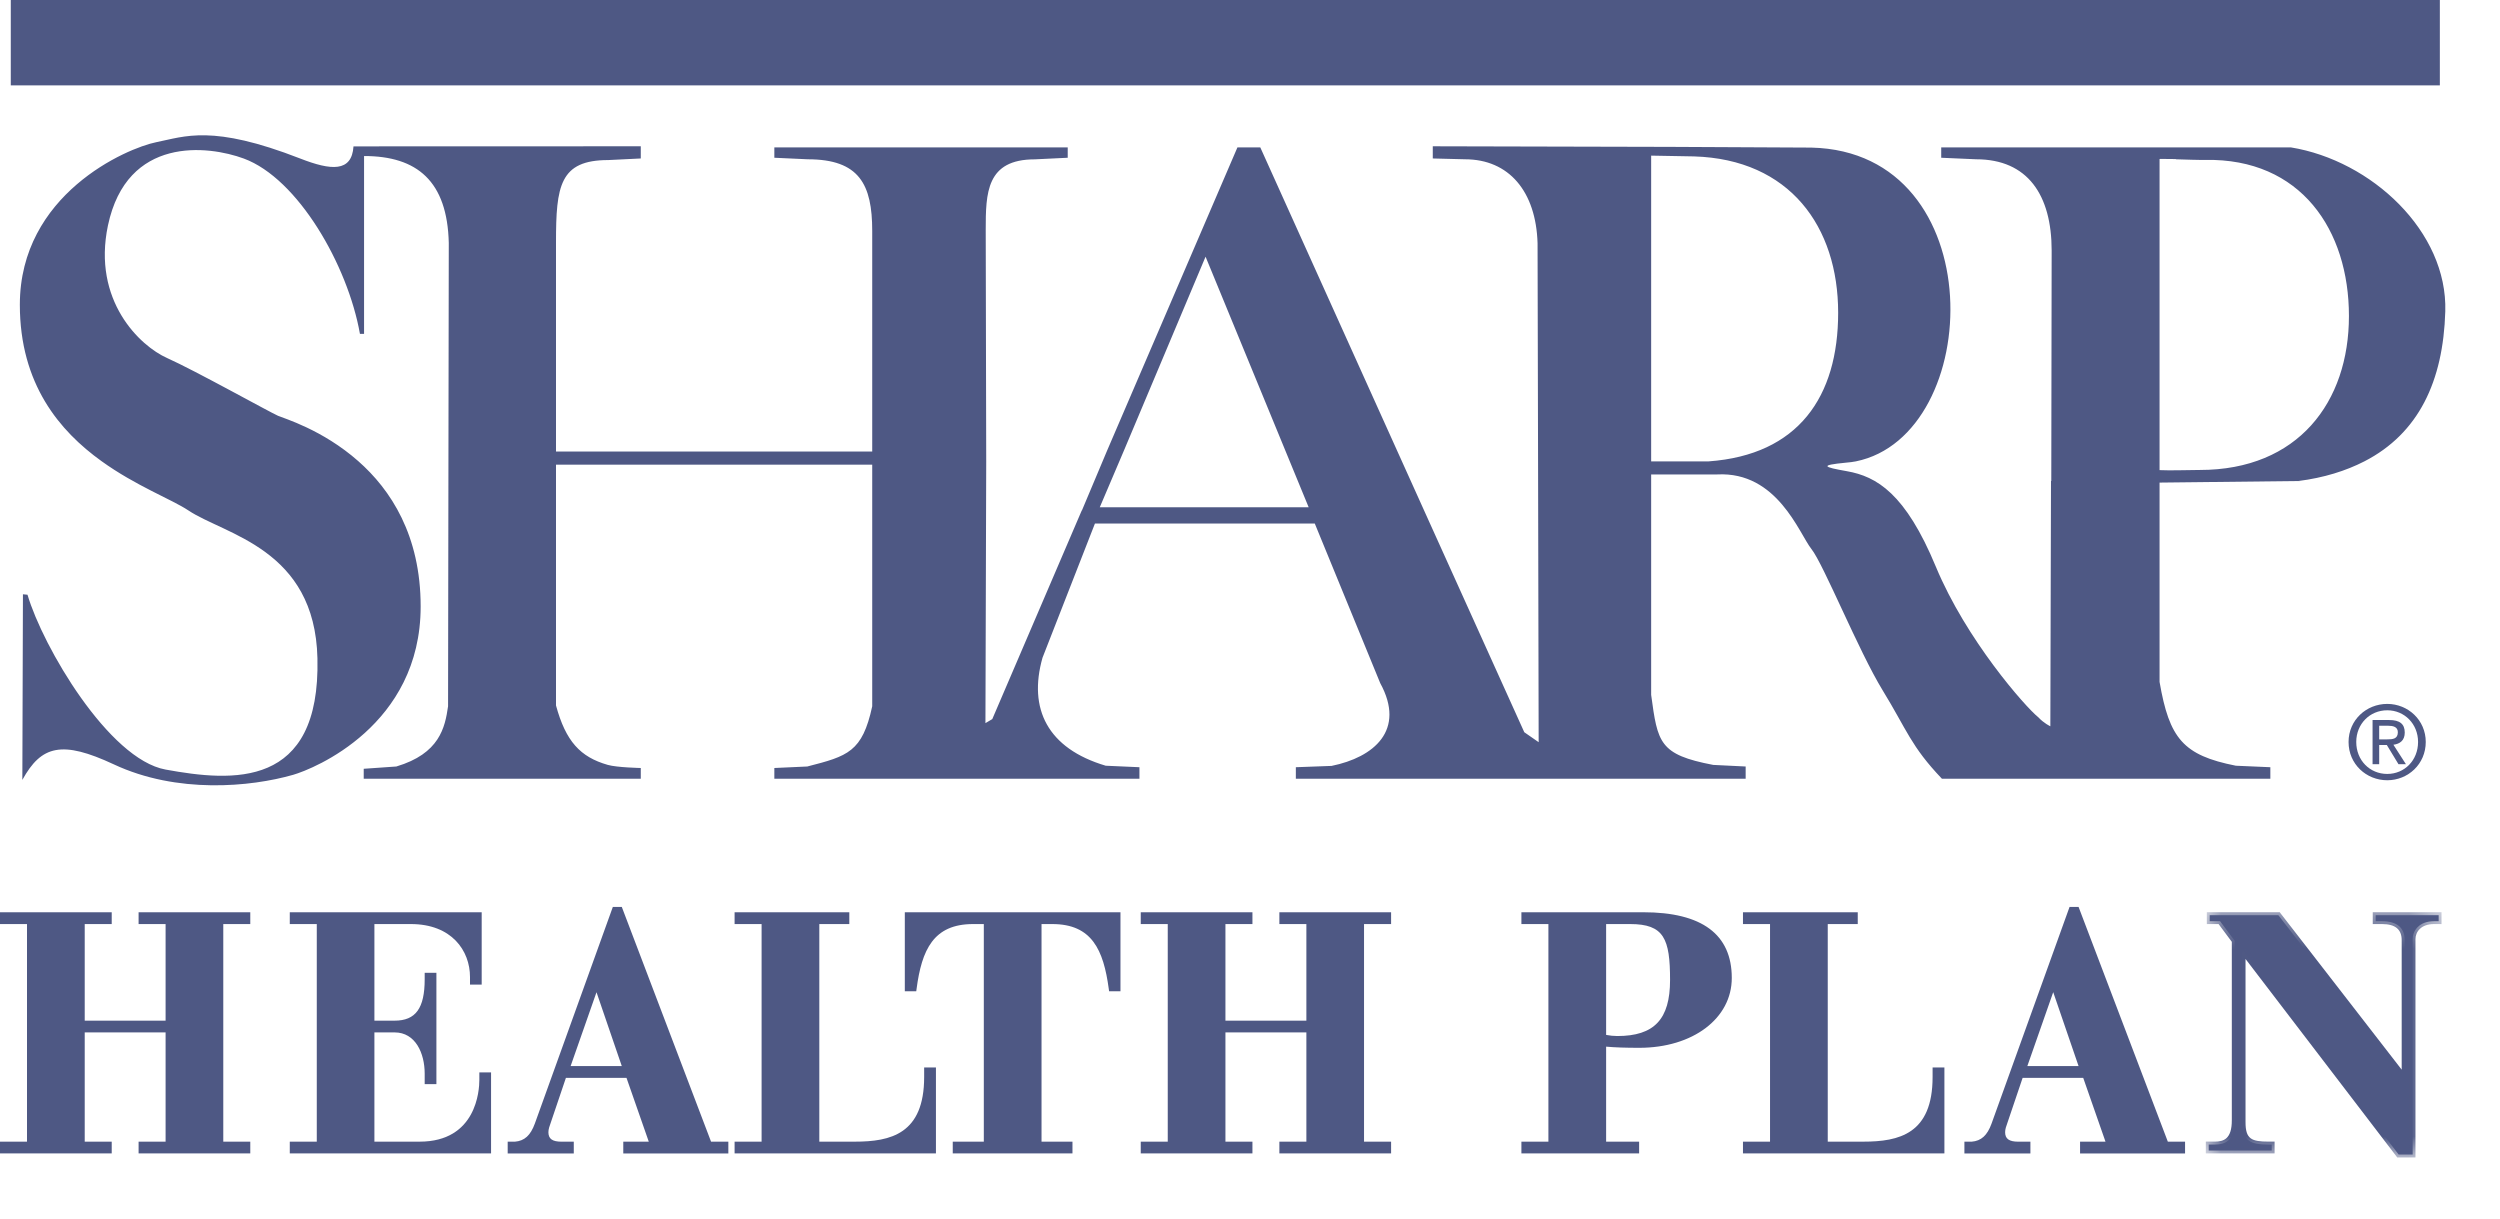 <?xml version="1.0" encoding="UTF-8"?>
<svg width="80px" height="39px" viewBox="0 0 80 39" version="1.1" xmlns="http://www.w3.org/2000/svg" xmlns:xlink="http://www.w3.org/1999/xlink">
    <!-- Generator: sketchtool 60.1 (101010) - https://sketch.com -->
    <title>BEC774F9-D358-43DB-979D-C290C4AFD5D9</title>
    <desc>Created with sketchtool.</desc>
    <defs>
        <polygon id="path-1" points="2.015 1.329 9.558 1.329 9.558 9.176 2.015 9.176"></polygon>
    </defs>
    <g id="Asset-Artboard-Page" stroke="none" stroke-width="1" fill="none" fill-rule="evenodd">
        <g id="Logos/QHP/mono/Sharp">
            <g id="Group">
                <polygon id="Fill-1" fill="#4E5884" points="0.345 2.732 78.075 2.732 78.075 -1.26737836e-12 0.345 -1.26737836e-12"></polygon>
                <g id="Group-49" transform="translate(0, 2.627)">
                    <path d="M76.134,21.033 L76.134,20.597 L76.424,20.597 C76.573,20.597 76.731,20.629 76.731,20.804 C76.731,21.019 76.568,21.033 76.388,21.033 L76.134,21.033 Z M76.134,21.214 L76.379,21.214 L76.751,21.827 L76.989,21.827 L76.589,21.205 C76.795,21.178 76.952,21.07 76.952,20.815 C76.952,20.538 76.79,20.414 76.456,20.414 L75.922,20.414 L75.922,21.827 L76.134,21.827 L76.134,21.214 Z M76.392,22.341 C77.055,22.341 77.624,21.827 77.624,21.116 C77.624,20.414 77.055,19.898 76.392,19.898 C75.723,19.898 75.154,20.414 75.154,21.116 C75.154,21.827 75.723,22.341 76.392,22.341 L76.392,22.341 Z M75.4,21.116 C75.4,20.538 75.835,20.102 76.392,20.102 C76.943,20.102 77.378,20.538 77.378,21.116 C77.378,21.705 76.943,22.139 76.392,22.139 C75.835,22.139 75.4,21.705 75.4,21.116 L75.4,21.116 Z" id="Fill-2" fill="#4E5884"></path>
                    <path d="M75.678,12.128 C75.673,12.13 75.666,12.135 75.659,12.137 L75.678,12.128 Z" id="Fill-4" fill="#231F20"></path>
                    <path d="M70.393,12.412 C70.025,12.412 69.454,12.435 69.106,12.417 L69.106,2.463 L69.127,2.458 C69.246,2.456 69.419,2.458 69.627,2.463 L69.627,2.47 C69.941,2.479 70.373,2.495 70.565,2.49 C73.63,2.433 75.166,4.734 75.166,7.487 C75.166,10.237 73.541,12.412 70.393,12.412 L70.393,12.412 Z M54.679,12.137 C54.635,12.137 54.59,12.135 54.544,12.137 L52.837,12.137 L52.837,2.353 C52.837,2.353 53.941,2.371 54.208,2.378 C57.273,2.47 58.821,4.628 58.821,7.381 C58.821,10.07 57.547,11.928 54.679,12.137 L54.679,12.137 Z M35.193,13.605 L35.97,11.781 L38.578,5.587 L41.877,13.605 L35.193,13.605 Z M73.305,2.089 L69.591,2.089 L62.119,2.089 L62.119,2.421 L63.237,2.47 C64.887,2.47 65.653,3.614 65.653,5.392 L65.641,12.766 L65.632,12.766 L65.611,20.614 C65.611,20.614 65.406,20.52 65.227,20.327 C64.811,19.994 62.919,17.847 61.947,15.507 C60.976,13.165 60.055,12.619 59.099,12.451 C58.347,12.318 58.208,12.261 59.074,12.178 C59.182,12.169 59.298,12.155 59.387,12.137 C63.509,11.3 63.776,2.229 57.963,2.096 L53.463,2.073 L45.849,2.054 L45.849,2.444 L46.878,2.47 C48.286,2.47 49.152,3.497 49.202,5.156 L49.218,12.137 L49.237,21.123 L48.777,20.804 L45.618,13.812 L40.329,2.089 L39.598,2.089 L35.424,11.8 L34.622,13.706 L34.617,13.706 L31.753,20.384 L31.534,20.513 L31.559,12.144 L31.559,12.142 L31.543,4.736 C31.543,3.543 31.561,2.472 33.115,2.472 L34.167,2.421 L34.167,2.089 L24.779,2.089 L24.779,2.421 L25.847,2.47 C27.499,2.47 27.911,3.275 27.911,4.761 L27.911,11.823 L17.792,11.823 L17.792,5.126 C17.792,3.321 17.911,2.495 19.465,2.495 L20.505,2.444 L20.505,2.054 L11.312,2.057 C11.257,2.889 10.594,2.832 9.602,2.444 C6.784,1.345 5.911,1.742 5.01,1.921 C4.037,2.116 0.635,3.598 0.635,7.124 C0.635,9.664 1.906,11.164 3.246,12.128 C4.35,12.924 5.502,13.355 6.027,13.706 C7.195,14.488 10.078,14.924 10.158,18.439 C10.256,22.63 7.435,22.389 5.298,21.999 C3.479,21.667 1.367,18.063 0.88,16.404 L0.734,16.39 L0.715,22.33 C1.323,21.224 1.984,21.059 3.641,21.832 C5.666,22.782 8.021,22.557 9.381,22.167 C10.041,21.976 13.461,20.593 13.461,16.78 C13.461,14.502 12.503,13.043 11.463,12.128 C10.318,11.118 9.077,10.758 8.896,10.678 C8.615,10.554 6.224,9.221 5.349,8.831 C4.475,8.443 2.949,6.991 3.454,4.589 C4.062,1.713 6.661,2.025 7.803,2.447 C9.534,3.087 11.129,5.858 11.518,8.056 L11.65,8.056 L11.65,2.366 C13.351,2.366 14.313,3.172 14.361,5.145 L14.35,12.034 L14.338,19.974 C14.24,20.657 14.066,21.488 12.683,21.901 L11.639,21.974 L11.639,22.293 L20.505,22.293 L20.505,21.949 C20.505,21.949 19.742,21.933 19.451,21.85 C18.567,21.598 18.105,21.096 17.792,19.948 L17.792,12.243 L27.911,12.243 L27.911,19.974 C27.595,21.437 27.129,21.568 25.833,21.901 L24.779,21.949 L24.779,22.293 L36.462,22.293 L36.462,21.924 L35.383,21.876 C33.52,21.323 32.898,20.054 33.36,18.421 L35.038,14.126 L42.073,14.126 L44.167,19.233 C44.992,20.742 43.963,21.607 42.61,21.882 L41.467,21.924 L41.467,22.293 L55.861,22.293 L55.861,21.901 L54.823,21.85 C53.093,21.52 53.045,21.141 52.837,19.609 L52.837,12.555 L54.951,12.555 C56.875,12.454 57.575,14.449 57.963,14.938 C58.352,15.422 59.47,18.198 60.247,19.467 C61.024,20.735 61.145,21.247 62.142,22.293 L72.651,22.293 L72.651,21.924 L71.547,21.876 C69.858,21.541 69.419,21.004 69.106,19.194 L69.106,12.821 L69.106,12.818 L69.106,12.816 L73.522,12.766 L73.543,12.766 C74.366,12.662 75.067,12.44 75.659,12.137 C77.394,11.245 78.183,9.577 78.249,7.34 C78.327,4.78 75.886,2.509 73.305,2.089 L73.305,2.089 Z" id="Fill-6" fill="#4E5884"></path>
                    <polygon id="Fill-8" fill="#4E5884" points="0.092 33.998 0.956 33.998 0.956 26.852 0.092 26.852 0.092 26.659 3.481 26.659 3.481 26.852 2.617 26.852 2.617 30.126 5.392 30.126 5.392 26.852 4.526 26.852 4.526 26.659 7.918 26.659 7.918 26.852 7.054 26.852 7.054 33.998 7.918 33.998 7.918 34.191 4.526 34.191 4.526 33.998 5.392 33.998 5.392 30.318 2.617 30.318 2.617 33.998 3.481 33.998 3.481 34.191 0.092 34.191"></polygon>
                    <path d="M4.62,34.099 L7.827,34.09 L6.963,34.09 L6.963,26.758 L7.827,26.751 L4.62,26.758 L5.484,26.758 L5.484,30.217 L2.526,30.217 L2.526,26.758 L3.39,26.751 L0.185,26.758 L1.049,26.758 L1.049,34.09 L0.185,34.099 L3.39,34.09 L2.526,34.09 L2.526,30.226 L5.484,30.226 L5.484,34.09 L4.62,34.099 Z M8.009,34.282 L4.435,34.282 L4.435,33.906 L5.299,33.906 L5.299,30.41 L2.711,30.41 L2.711,33.906 L3.575,33.906 L3.575,34.282 L0,34.282 L0,33.906 L0.864,33.906 L0.864,26.943 L0,26.943 L0,26.565 L3.575,26.565 L3.575,26.943 L2.711,26.943 L2.711,30.034 L5.299,30.034 L5.299,26.943 L4.435,26.943 L4.435,26.565 L8.009,26.565 L8.009,26.943 L7.145,26.943 L7.145,33.906 L8.009,33.906 L8.009,34.282 Z" id="Fill-10" fill="#4E5884"></path>
                    <path d="M9.364,33.998 L10.228,33.998 L10.228,26.852 L9.364,26.852 L9.364,26.659 L15.323,26.659 L15.323,28.788 L15.131,28.788 L15.131,28.637 C15.131,27.664 14.418,26.852 13.149,26.852 L11.89,26.852 L11.89,30.126 L12.628,30.126 C13.321,30.126 13.682,29.729 13.682,28.71 L13.682,28.595 L13.874,28.595 L13.874,31.975 L13.682,31.975 L13.682,31.729 C13.682,30.972 13.321,30.318 12.628,30.318 L11.89,30.318 L11.89,33.998 L13.426,33.998 C15.174,33.998 15.43,32.541 15.43,31.933 L15.43,31.782 L15.622,31.782 L15.622,34.191 L9.364,34.191 L9.364,33.998 Z" id="Fill-12" fill="#4E5884"></path>
                    <path d="M9.456,34.099 L15.531,34.099 L15.522,31.874 L15.522,31.933 C15.522,32.293 15.421,34.09 13.426,34.09 L11.798,34.09 L11.798,30.226 L12.628,30.226 C13.314,30.226 13.776,30.83 13.776,31.729 L13.782,31.883 L13.776,28.687 L13.776,28.71 C13.776,29.74 13.41,30.217 12.628,30.217 L11.798,30.217 L11.798,26.758 L13.149,26.758 C14.37,26.758 15.222,27.531 15.222,28.637 L15.232,28.694 L15.232,26.751 L9.456,26.758 L10.32,26.758 L10.32,34.09 L9.456,34.099 Z M15.714,34.282 L9.273,34.282 L9.273,33.906 L10.137,33.906 L10.137,26.943 L9.273,26.943 L9.273,26.565 L15.414,26.565 L15.414,28.88 L15.04,28.88 L15.04,28.637 C15.04,27.795 14.454,26.943 13.149,26.943 L11.981,26.943 L11.981,30.034 L12.628,30.034 C13.302,30.034 13.59,29.637 13.59,28.71 L13.59,28.503 L13.965,28.503 L13.965,32.066 L13.59,32.066 L13.59,31.729 C13.59,31.073 13.293,30.41 12.628,30.41 L11.981,30.41 L11.981,33.906 L13.426,33.906 C15.248,33.906 15.339,32.261 15.339,31.933 L15.339,31.69 L15.714,31.69 L15.714,34.282 Z" id="Fill-14" fill="#4E5884"></path>
                    <path d="M16.337,34.191 L18.269,34.191 L18.269,33.998 L17.969,33.998 C17.757,33.998 17.457,33.955 17.457,33.604 C17.457,33.484 17.501,33.367 17.53,33.282 L18.045,31.773 L20.113,31.773 L20.89,33.998 L20.038,33.998 L20.038,34.191 L23.215,34.191 L23.215,33.998 L22.691,33.998 L19.834,26.487 L19.674,26.487 L17.201,33.358 C17.075,33.709 16.881,33.966 16.477,33.998 L16.337,33.998 L16.337,34.191 Z M18.129,31.578 L19.078,28.873 L19.098,28.873 L20.026,31.578 L18.129,31.578 Z" id="Fill-16" fill="#4E5884"></path>
                    <path d="M18.26,31.487 L19.897,31.487 L19.088,29.124 L18.26,31.487 Z M20.155,31.67 L18,31.67 L19.012,28.78 L19.145,28.78 L19.186,28.844 L20.155,31.67 Z M20.13,34.1 L23.122,34.091 L22.628,34.091 L19.771,26.577 L19.739,26.577 L17.289,33.389 C17.177,33.694 16.987,34.049 16.482,34.091 L16.429,34.1 L18.176,34.091 L17.97,34.091 C17.469,34.091 17.366,33.827 17.366,33.604 C17.366,33.473 17.405,33.352 17.446,33.251 L17.977,31.682 L20.178,31.682 L21.021,34.091 L20.13,34.1 Z M23.307,34.283 L19.945,34.283 L19.945,33.907 L20.761,33.907 L20.048,31.865 L18.109,31.865 L17.62,33.311 C17.586,33.402 17.549,33.506 17.549,33.604 C17.549,33.815 17.675,33.907 17.97,33.907 L18.361,33.907 L18.361,34.283 L16.246,34.283 L16.246,33.907 L16.475,33.907 C16.784,33.882 16.976,33.707 17.115,33.327 L19.611,26.394 L19.897,26.394 L22.754,33.907 L23.307,33.907 L23.307,34.283 Z" id="Fill-18" fill="#4E5884"></path>
                    <path d="M23.601,33.998 L24.462,33.998 L24.462,26.852 L23.601,26.852 L23.601,26.659 L27.086,26.659 L27.086,26.852 L26.124,26.852 L26.124,33.998 L27.354,33.998 C29.24,33.998 29.667,33.078 29.667,31.837 L29.667,31.624 L29.859,31.624 L29.859,34.191 L23.601,34.191 L23.601,33.998 Z" id="Fill-20" fill="#4E5884"></path>
                    <path d="M23.692,34.099 L29.768,34.099 L29.758,31.715 L29.758,31.837 C29.758,32.885 29.484,34.09 27.354,34.09 L26.033,34.09 L26.033,26.758 L26.993,26.751 L23.692,26.758 L24.554,26.758 L24.554,34.09 L23.692,34.099 Z M29.95,34.282 L23.507,34.282 L23.507,33.906 L24.371,33.906 L24.371,26.943 L23.507,26.943 L23.507,26.565 L27.178,26.565 L27.178,26.943 L26.218,26.943 L26.218,33.906 L27.354,33.906 C28.506,33.906 29.573,33.656 29.573,31.837 L29.573,31.532 L29.95,31.532 L29.95,34.282 Z" id="Fill-22" fill="#4E5884"></path>
                    <path d="M30.581,33.998 L31.573,33.998 L31.573,26.852 L31.136,26.852 C29.751,26.852 29.397,27.825 29.239,28.999 L29.047,28.999 L29.047,26.659 L35.762,26.659 L35.762,28.999 L35.57,28.999 C35.41,27.825 35.058,26.852 33.673,26.852 L33.239,26.852 L33.239,33.998 L34.229,33.998 L34.229,34.191 L30.581,34.191 L30.581,33.998 Z" id="Fill-24" fill="#4E5884"></path>
                    <path d="M30.673,34.099 L34.136,34.09 L33.146,34.09 L33.146,26.758 L33.674,26.758 C35.121,26.758 35.487,27.781 35.651,28.907 L35.67,28.907 L35.67,26.751 L29.139,26.751 L29.139,28.907 L29.158,28.907 C29.32,27.781 29.686,26.758 31.137,26.758 L31.665,26.758 L31.665,34.09 L30.673,34.099 Z M34.319,34.282 L30.488,34.282 L30.488,33.906 L31.482,33.906 L31.482,26.943 L31.137,26.943 C29.869,26.943 29.496,27.769 29.331,29.013 L29.32,29.093 L28.954,29.093 L28.954,26.565 L35.855,26.565 L35.855,29.093 L35.491,29.093 L35.48,29.013 C35.311,27.769 34.941,26.943 33.674,26.943 L33.329,26.943 L33.329,33.906 L34.319,33.906 L34.319,34.282 Z" id="Fill-26" fill="#4E5884"></path>
                    <polygon id="Fill-28" fill="#4E5884" points="36.596 33.998 37.46 33.998 37.46 26.852 36.596 26.852 36.596 26.659 39.986 26.659 39.986 26.852 39.122 26.852 39.122 30.126 41.894 30.126 41.894 26.852 41.03 26.852 41.03 26.659 44.422 26.659 44.422 26.852 43.558 26.852 43.558 33.998 44.422 33.998 44.422 34.191 41.03 34.191 41.03 33.998 41.894 33.998 41.894 30.318 39.122 30.318 39.122 33.998 39.986 33.998 39.986 34.191 36.596 34.191"></polygon>
                    <path d="M41.123,34.099 L44.33,34.09 L43.466,34.09 L43.466,26.758 L44.33,26.751 L41.123,26.758 L41.987,26.758 L41.987,30.217 L39.029,30.217 L39.029,26.758 L39.896,26.751 L36.689,26.758 L37.553,26.758 L37.553,34.09 L36.689,34.099 L39.896,34.09 L39.029,34.09 L39.029,30.226 L41.987,30.226 L41.987,34.09 L41.123,34.099 Z M44.515,34.282 L40.94,34.282 L40.94,33.906 L41.804,33.906 L41.804,30.41 L39.214,30.41 L39.214,33.906 L40.078,33.906 L40.078,34.282 L36.504,34.282 L36.504,33.906 L37.368,33.906 L37.368,26.943 L36.504,26.943 L36.504,26.565 L40.078,26.565 L40.078,26.943 L39.214,26.943 L39.214,30.034 L41.804,30.034 L41.804,26.943 L40.94,26.943 L40.94,26.565 L44.515,26.565 L44.515,26.943 L43.649,26.943 L43.649,33.906 L44.515,33.906 L44.515,34.282 Z" id="Fill-30" fill="#4E5884"></path>
                    <path d="M48.778,34.191 L52.36,34.191 L52.36,33.998 L51.304,33.998 L51.304,30.766 C51.624,30.798 52.008,30.809 52.456,30.809 C54.065,30.809 55.324,29.963 55.324,28.669 C55.324,27.354 54.449,26.659 52.584,26.659 L48.778,26.659 L48.778,26.852 L49.642,26.852 L49.642,33.998 L48.778,33.998 L48.778,34.191 Z M51.304,26.852 L52.168,26.852 C53.32,26.852 53.532,27.375 53.532,28.733 C53.532,29.997 53.02,30.617 51.752,30.617 C51.603,30.617 51.432,30.596 51.304,30.564 L51.304,26.852 Z" id="Fill-32" fill="#4E5884"></path>
                    <path d="M51.396,30.49 C51.511,30.513 51.641,30.526 51.753,30.526 C52.935,30.526 53.442,29.99 53.442,28.732 C53.442,27.411 53.248,26.943 52.167,26.943 L51.396,26.943 L51.396,30.49 Z M48.871,34.098 L52.267,34.089 L51.211,34.089 L51.211,30.664 L51.314,30.673 C51.36,30.678 51.405,30.682 51.456,30.687 C51.394,30.678 51.335,30.666 51.282,30.653 L51.211,30.634 L51.211,26.757 L52.167,26.757 C53.415,26.757 53.625,27.367 53.625,28.732 C53.625,30.045 53.063,30.676 51.853,30.71 C52.032,30.715 52.231,30.719 52.455,30.719 C54.064,30.719 55.234,29.857 55.234,28.668 C55.234,27.379 54.365,26.75 52.585,26.75 L48.871,26.757 L49.732,26.757 L49.732,34.089 L48.871,34.098 Z M52.452,34.282 L48.685,34.282 L48.685,33.906 L49.549,33.906 L49.549,26.943 L48.685,26.943 L48.685,26.565 L52.585,26.565 C54.464,26.565 55.417,27.273 55.417,28.668 C55.417,29.964 54.171,30.903 52.455,30.903 C52.018,30.903 51.68,30.891 51.396,30.866 L51.396,33.906 L52.452,33.906 L52.452,34.282 Z" id="Fill-34" fill="#4E5884"></path>
                    <path d="M55.869,33.998 L56.733,33.998 L56.733,26.852 L55.869,26.852 L55.869,26.659 L59.357,26.659 L59.357,26.852 L58.394,26.852 L58.394,33.998 L59.622,33.998 C61.51,33.998 61.935,33.078 61.935,31.837 L61.935,31.624 L62.129,31.624 L62.129,34.191 L55.869,34.191 L55.869,33.998 Z" id="Fill-36" fill="#4E5884"></path>
                    <path d="M55.96,34.099 L62.035,34.099 L62.026,31.715 L62.026,31.837 C62.026,32.885 61.754,34.09 59.622,34.09 L58.303,34.09 L58.303,26.758 L59.263,26.751 L55.96,26.758 L56.824,26.758 L56.824,34.09 L55.96,34.099 Z M62.221,34.282 L55.775,34.282 L55.775,33.906 L56.641,33.906 L56.641,26.943 L55.775,26.943 L55.775,26.565 L59.448,26.565 L59.448,26.943 L58.488,26.943 L58.488,33.906 L59.622,33.906 C60.774,33.906 61.843,33.656 61.843,31.837 L61.843,31.532 L62.221,31.532 L62.221,34.282 Z" id="Fill-38" fill="#4E5884"></path>
                    <path d="M62.953,34.191 L64.883,34.191 L64.883,33.998 L64.585,33.998 C64.373,33.998 64.073,33.955 64.073,33.604 C64.073,33.484 64.117,33.367 64.147,33.282 L64.659,31.773 L66.727,31.773 L67.507,33.998 L66.654,33.998 L66.654,34.191 L69.831,34.191 L69.831,33.998 L69.308,33.998 L66.451,26.487 L66.291,26.487 L63.817,33.358 C63.689,33.709 63.497,33.966 63.093,33.998 L62.953,33.998 L62.953,34.191 Z M64.745,31.578 L65.694,28.873 L65.715,28.873 L66.643,31.578 L64.745,31.578 Z" id="Fill-40" fill="#4E5884"></path>
                    <path d="M64.875,31.487 L66.514,31.487 L65.703,29.122 L64.875,31.487 Z M66.772,31.67 L64.615,31.67 L65.627,28.78 L65.76,28.78 L65.803,28.844 L66.772,31.67 Z M66.745,34.1 L69.737,34.091 L69.245,34.091 L66.388,26.577 L66.356,26.577 L63.904,33.389 C63.794,33.694 63.602,34.049 63.099,34.091 L63.047,34.1 L64.791,34.091 L64.587,34.091 C64.087,34.091 63.981,33.827 63.981,33.604 C63.981,33.473 64.023,33.352 64.061,33.251 L64.594,31.682 L66.793,31.682 L67.636,34.091 L66.745,34.1 Z M69.922,34.283 L66.562,34.283 L66.562,33.907 L67.376,33.907 L66.663,31.865 L64.724,31.865 L64.235,33.311 C64.201,33.402 64.164,33.506 64.164,33.604 C64.164,33.815 64.292,33.907 64.587,33.907 L64.973,33.907 L64.973,34.283 L62.861,34.283 L62.861,33.907 L63.092,33.907 C63.399,33.882 63.593,33.707 63.73,33.327 L66.226,26.394 L66.514,26.394 L69.371,33.907 L69.922,33.907 L69.922,34.283 Z" id="Fill-42" fill="#4E5884"></path>
                    <path d="M70.679,33.998 L70.754,33.998 L70.871,33.998 C71.202,33.998 71.511,33.879 71.511,33.227 L71.511,27.481 L71.042,26.852 L70.711,26.852 L70.711,26.659 L72.907,26.659 L76.926,31.849 L76.949,31.849 L76.949,27.458 C76.949,27.054 76.693,26.852 76.224,26.852 L76.021,26.852 L76.021,26.659 L78.037,26.659 L78.037,26.852 L77.886,26.852 C77.406,26.852 77.205,27.162 77.205,27.428 L77.205,34.319 L76.757,34.319 L71.787,27.813 L71.767,27.813 L71.767,33.282 C71.767,33.89 72.002,33.998 72.599,33.998 L72.695,33.998 L72.695,34.191 L70.679,34.191 L70.679,33.998 Z" id="Fill-44" fill="#4E5884"></path>
                    <g id="Group-48" transform="translate(68.571, 25.235)">
                        <mask id="mask-2" fill="white">
                            <use xlink:href="#path-1"></use>
                        </mask>
                        <g id="Clip-47"></g>
                        <path d="M8.23,8.991 L8.541,8.991 L8.541,2.192 C8.541,1.87 8.783,1.522 9.316,1.522 L9.373,1.515 L7.54,1.522 L7.652,1.522 C8.178,1.522 8.468,1.772 8.468,2.224 L8.468,6.704 L8.331,6.704 L8.283,6.667 L4.29,1.515 L2.23,1.522 L2.516,1.522 L3.032,2.215 L3.032,7.991 C3.032,8.572 2.792,8.854 2.299,8.854 L2.198,8.863 L4.031,8.854 L4.029,8.854 C3.414,8.854 3.103,8.73 3.103,8.046 L3.103,2.485 L3.24,2.485 L3.288,2.522 L8.23,8.991 Z M8.724,9.177 L8.139,9.177 L8.114,9.14 L3.286,2.825 L3.286,8.046 C3.286,8.583 3.464,8.67 4.029,8.67 L4.216,8.67 L4.216,9.046 L2.015,9.046 L2.015,8.67 L2.299,8.67 C2.584,8.67 2.847,8.588 2.847,7.991 L2.847,2.276 L2.424,1.708 L2.047,1.708 L2.047,1.329 L4.381,1.329 L4.408,1.366 L8.283,6.367 L8.283,2.224 C8.283,1.875 8.077,1.708 7.652,1.708 L7.357,1.708 L7.357,1.329 L9.558,1.329 L9.558,1.708 L9.316,1.708 C8.907,1.708 8.724,1.953 8.724,2.192 L8.724,9.177 Z" id="Fill-46" fill="#4E5884" mask="url(#mask-2)"></path>
                    </g>
                </g>
            </g>
        </g>
    </g>
</svg>